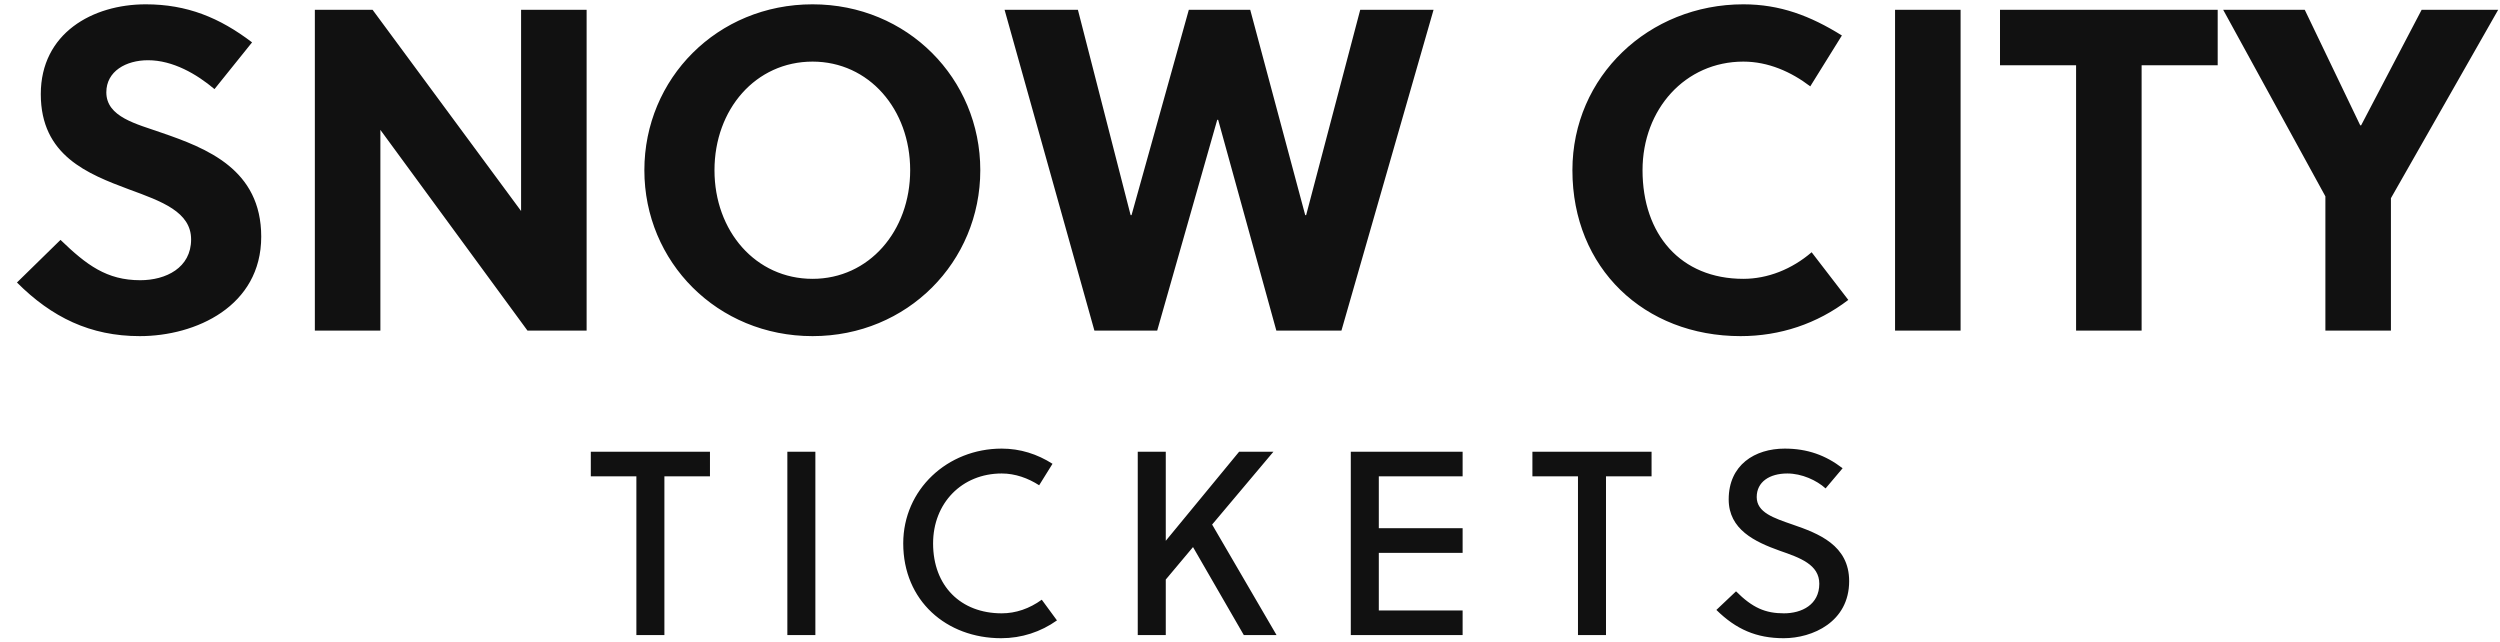 <svg xmlns="http://www.w3.org/2000/svg" xmlns:xlink="http://www.w3.org/1999/xlink" width="381.85" height="98"><path fill="#111111" d="M32.76 13.61L38.50 6.47C33.53 2.69 28.56 0.66 22.26 0.66C14.14 0.66 6.23 5.07 6.23 14.38C6.23 23.76 13.37 26.56 19.74 28.94C24.71 30.76 29.19 32.37 29.19 36.57C29.19 40.91 25.34 42.80 21.42 42.80C16.31 42.80 13.23 40.49 9.24 36.64L2.59 43.15C7.91 48.47 13.79 51.34 21.35 51.34C29.89 51.34 39.90 46.79 39.90 36.15C39.90 25.86 31.57 22.64 24.64 20.26C20.86 18.93 16.24 17.88 16.24 14.10C16.24 10.88 19.25 9.20 22.61 9.20C26.39 9.20 30.03 11.30 32.76 13.61ZM89.60 50.50L89.60 1.50L79.59 1.50L79.59 32.23L56.91 1.50L48.09 1.50L48.09 50.50L58.10 50.50L58.10 19.84L80.57 50.50ZM139.02 26.00C139.02 35.31 132.72 42.59 124.11 42.59C115.43 42.59 109.13 35.31 109.13 26.00C109.13 16.69 115.43 9.41 124.11 9.41C132.72 9.41 139.02 16.69 139.02 26.00ZM149.73 26.00C149.73 12.00 138.60 0.66 124.11 0.66C109.55 0.66 98.42 12.00 98.42 26.00C98.42 40 109.55 51.34 124.11 51.34C138.60 51.34 149.73 40 149.73 26.00ZM190.96 1.50L181.58 1.50L172.83 32.86L172.69 32.86L164.64 1.50L153.44 1.50L167.16 50.50L176.75 50.50L185.92 18.30L186.06 18.30L194.95 50.50L204.89 50.50L218.96 1.50L207.76 1.50L199.50 32.86L199.36 32.86ZM250.88 26.00C250.88 16.69 257.39 9.41 266.28 9.41C270.06 9.41 273.56 10.95 276.50 13.19L281.33 5.42C276.50 2.41 271.88 0.66 266.28 0.66C251.86 0.66 240.17 11.65 240.17 26.00C240.17 40.98 251.16 51.34 265.86 51.34C271.88 51.34 277.55 49.45 282.31 45.81L276.71 38.53C273.70 41.12 269.99 42.59 266.28 42.59C256.69 42.59 250.88 35.80 250.88 26.00ZM299.46 50.50L299.46 1.50L289.45 1.50L289.45 50.50ZM338.73 9.97L338.73 1.50L305.48 1.50L305.48 9.97L317.10 9.97L317.10 50.50L327.11 50.50L327.11 9.97ZM365.19 50.50L365.19 30.27L381.57 1.50L369.88 1.50L360.64 19.14L360.50 19.14L352.03 1.50L339.57 1.50L355.18 29.99L355.18 50.50Z"></path><path fill="#111111" d="M108.44 72.76L108.44 69L90.24 69L90.24 72.76L97.20 72.76L97.20 97L101.48 97L101.48 72.76ZM124.54 97L124.54 69L120.26 69L120.26 97ZM142.52 83C142.52 76.84 146.92 72.32 153.00 72.32C155.08 72.32 157.04 73.04 158.72 74.12L160.76 70.84C158.44 69.36 155.84 68.52 153.00 68.52C144.72 68.52 137.96 74.76 137.96 83C137.96 91.76 144.56 97.48 152.92 97.48C156.04 97.48 158.96 96.52 161.44 94.76L159.12 91.60C157.24 92.96 155.16 93.68 153.00 93.68C146.76 93.68 142.52 89.52 142.52 83ZM194.50 69L189.26 69L178.06 82.60L178.06 69L173.78 69L173.78 97L178.06 97L178.06 88.52L182.22 83.56L189.98 97L194.98 97L185.14 80.12ZM223.40 97L223.40 93.24L210.60 93.24L210.60 84.44L223.40 84.44L223.40 80.68L210.60 80.68L210.60 72.76L223.40 72.76L223.40 69L206.32 69L206.32 97ZM252.26 72.76L252.26 69L234.06 69L234.06 72.76L241.02 72.76L241.02 97L245.30 97L245.30 72.76ZM278.84 74.60L281.44 71.52C278.84 69.52 276.04 68.52 272.60 68.52C268.04 68.52 264.04 71 264.04 76.28C264.04 80.88 268.04 82.76 271.84 84.12C274.96 85.20 277.88 86.24 277.88 89.16C277.88 92.36 275.20 93.68 272.48 93.68C269.64 93.68 267.68 92.84 265.16 90.32L262.16 93.16C265.16 96.12 268.28 97.48 272.44 97.48C276.84 97.48 282.44 95 282.44 88.76C282.44 83.28 277.76 81.48 273.80 80.12C270.92 79.12 268.32 78.28 268.32 75.92C268.32 73.60 270.28 72.32 273.00 72.32C275.20 72.32 277.48 73.36 278.84 74.60Z"></path></svg>